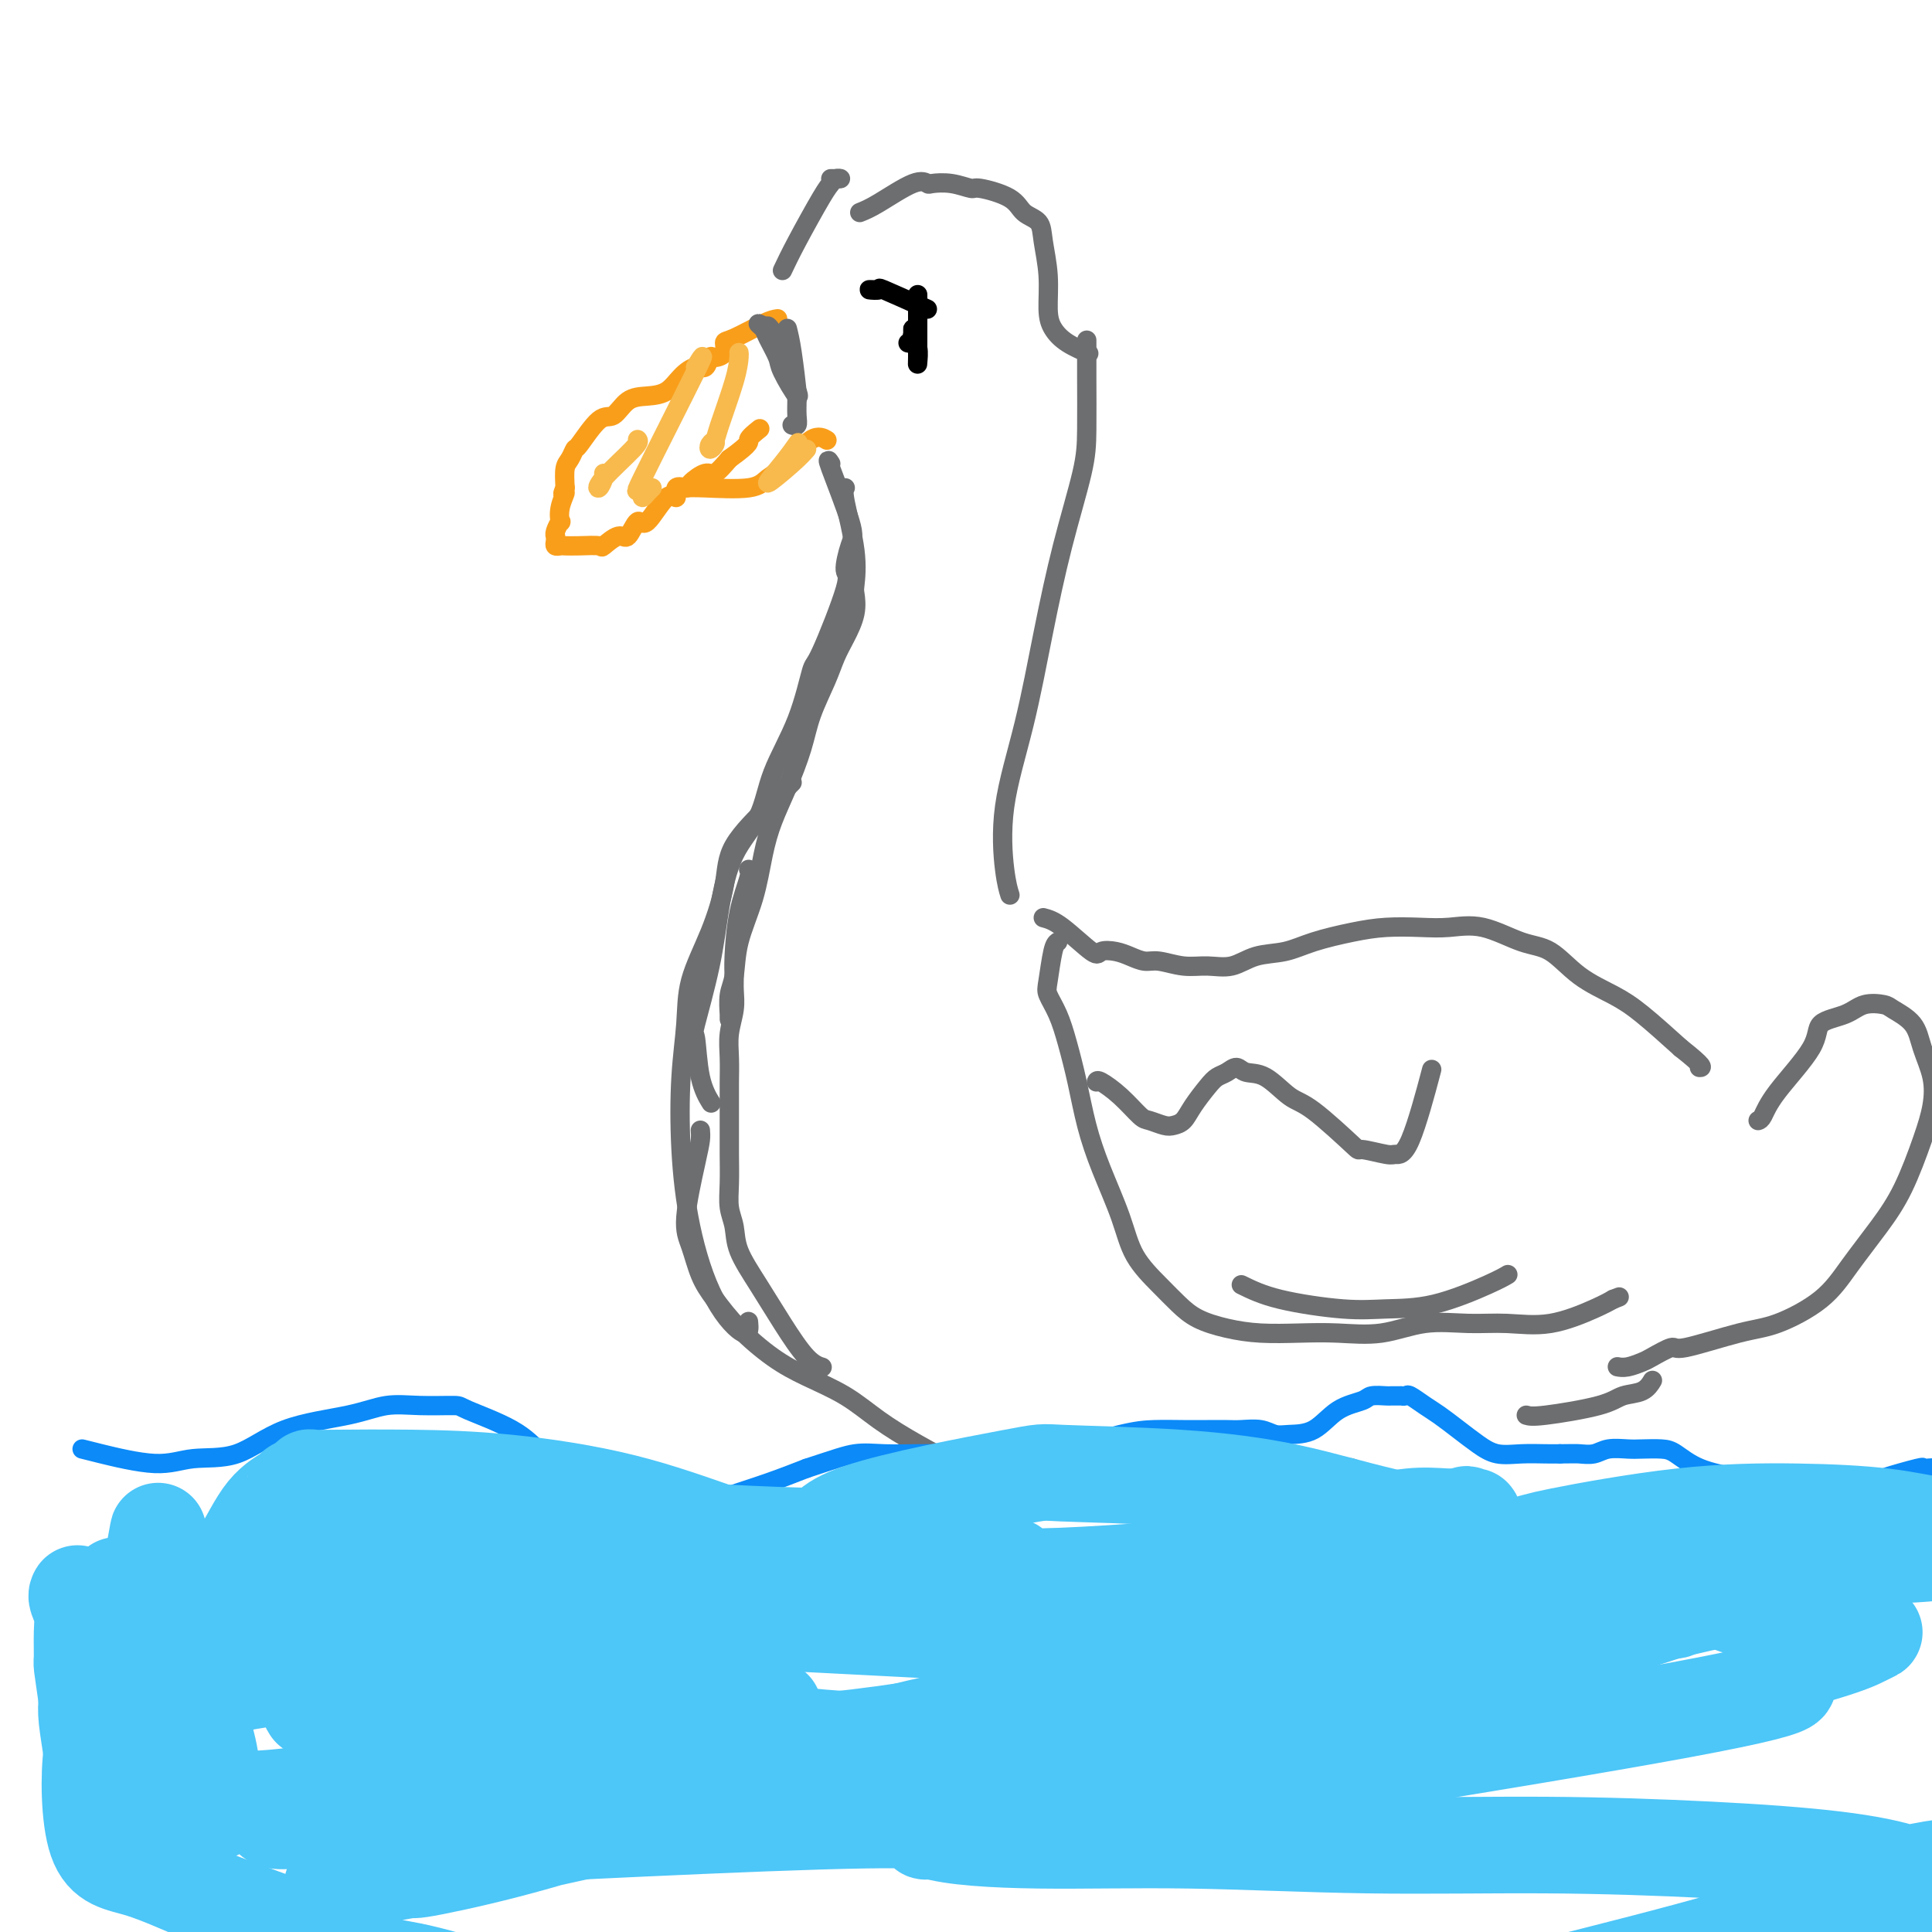 <svg viewBox='0 0 400 400' version='1.1' xmlns='http://www.w3.org/2000/svg' xmlns:xlink='http://www.w3.org/1999/xlink'><g fill='none' stroke='rgb(249,158,27)' stroke-width='4' stroke-linecap='round' stroke-linejoin='round'><path d='M161,66c-0.653,0.099 -1.306,0.199 -3,1c-1.694,0.801 -4.429,2.304 -6,3c-1.571,0.696 -1.979,0.587 -2,1c-0.021,0.413 0.343,1.349 0,2c-0.343,0.651 -1.393,1.016 -2,1c-0.607,-0.016 -0.769,-0.414 -1,0c-0.231,0.414 -0.529,1.642 -1,2c-0.471,0.358 -1.116,-0.152 -2,0c-0.884,0.152 -2.008,0.966 -3,2c-0.992,1.034 -1.853,2.286 -3,3c-1.147,0.714 -2.581,0.889 -4,1c-1.419,0.111 -2.824,0.158 -4,1c-1.176,0.842 -2.122,2.481 -3,3c-0.878,0.519 -1.689,-0.081 -3,1c-1.311,1.081 -3.122,3.842 -4,5c-0.878,1.158 -0.823,0.712 -1,1c-0.177,0.288 -0.586,1.308 -1,2c-0.414,0.692 -0.833,1.055 -1,2c-0.167,0.945 -0.084,2.473 0,4'/><path d='M117,101c-1.023,2.261 -0.082,0.914 0,1c0.082,0.086 -0.696,1.607 -1,3c-0.304,1.393 -0.134,2.660 0,3c0.134,0.340 0.232,-0.246 0,0c-0.232,0.246 -0.795,1.324 -1,2c-0.205,0.676 -0.052,0.952 0,1c0.052,0.048 0.002,-0.131 0,0c-0.002,0.131 0.045,0.571 0,1c-0.045,0.429 -0.183,0.846 0,1c0.183,0.154 0.687,0.043 1,0c0.313,-0.043 0.433,-0.020 1,0c0.567,0.020 1.580,0.037 3,0c1.420,-0.037 3.249,-0.128 4,0c0.751,0.128 0.426,0.474 1,0c0.574,-0.474 2.048,-1.768 3,-2c0.952,-0.232 1.384,0.599 2,0c0.616,-0.599 1.417,-2.627 2,-3c0.583,-0.373 0.948,0.909 2,0c1.052,-0.909 2.791,-4.011 4,-5c1.209,-0.989 1.889,0.133 2,0c0.111,-0.133 -0.347,-1.522 0,-2c0.347,-0.478 1.499,-0.045 2,0c0.501,0.045 0.351,-0.297 1,-1c0.649,-0.703 2.098,-1.766 3,-2c0.902,-0.234 1.258,0.362 2,0c0.742,-0.362 1.871,-1.681 3,-3'/><path d='M151,95c4.964,-3.571 3.875,-3.500 4,-4c0.125,-0.500 1.464,-1.571 2,-2c0.536,-0.429 0.268,-0.214 0,0'/><path d='M142,101c0.769,-0.047 1.539,-0.094 4,0c2.461,0.094 6.614,0.330 9,0c2.386,-0.330 3.004,-1.227 4,-2c0.996,-0.773 2.370,-1.424 4,-3c1.630,-1.576 3.516,-4.078 5,-5c1.484,-0.922 2.567,-0.263 3,0c0.433,0.263 0.217,0.132 0,0'/></g>
<g fill='none' stroke='rgb(109,110,112)' stroke-width='4' stroke-linecap='round' stroke-linejoin='round'><path d='M163,68c0.303,1.189 0.606,2.379 1,5c0.394,2.621 0.878,6.674 1,8c0.122,1.326 -0.118,-0.075 0,0c0.118,0.075 0.593,1.625 0,1c-0.593,-0.625 -2.255,-3.426 -3,-5c-0.745,-1.574 -0.573,-1.922 -1,-3c-0.427,-1.078 -1.455,-2.887 -2,-4c-0.545,-1.113 -0.608,-1.530 -1,-2c-0.392,-0.470 -1.112,-0.991 -1,-1c0.112,-0.009 1.056,0.496 2,1'/><path d='M159,68c-0.539,-1.592 1.112,0.927 2,2c0.888,1.073 1.012,0.701 1,1c-0.012,0.299 -0.161,1.271 0,2c0.161,0.729 0.632,1.216 1,2c0.368,0.784 0.634,1.866 1,3c0.366,1.134 0.831,2.322 1,3c0.169,0.678 0.042,0.847 0,1c-0.042,0.153 0.003,0.290 0,1c-0.003,0.710 -0.052,1.995 0,3c0.052,1.005 0.206,1.732 0,2c-0.206,0.268 -0.773,0.077 -1,0c-0.227,-0.077 -0.113,-0.038 0,0'/><path d='M162,56c0.757,-1.600 1.515,-3.199 3,-6c1.485,-2.801 3.699,-6.803 5,-9c1.301,-2.197 1.689,-2.589 2,-3c0.311,-0.411 0.545,-0.841 1,-1c0.455,-0.159 1.130,-0.045 1,0c-0.130,0.045 -1.065,0.023 -2,0'/><path d='M178,44c0.987,-0.393 1.974,-0.786 4,-2c2.026,-1.214 5.089,-3.249 7,-4c1.911,-0.751 2.668,-0.217 3,0c0.332,0.217 0.239,0.115 1,0c0.761,-0.115 2.377,-0.245 4,0c1.623,0.245 3.255,0.866 4,1c0.745,0.134 0.605,-0.217 2,0c1.395,0.217 4.325,1.003 6,2c1.675,0.997 2.094,2.206 3,3c0.906,0.794 2.297,1.174 3,2c0.703,0.826 0.718,2.097 1,4c0.282,1.903 0.833,4.437 1,7c0.167,2.563 -0.049,5.157 0,7c0.049,1.843 0.364,2.937 1,4c0.636,1.063 1.594,2.094 3,3c1.406,0.906 3.259,1.687 4,2c0.741,0.313 0.371,0.156 0,0'/><path d='M172,96c-0.442,-0.711 -0.884,-1.421 0,1c0.884,2.421 3.095,7.974 4,11c0.905,3.026 0.503,3.525 0,5c-0.503,1.475 -1.108,3.926 -1,5c0.108,1.074 0.930,0.769 0,4c-0.930,3.231 -3.611,9.997 -5,13c-1.389,3.003 -1.484,2.244 -2,4c-0.516,1.756 -1.451,6.026 -3,10c-1.549,3.974 -3.712,7.651 -5,11c-1.288,3.349 -1.701,6.370 -3,9c-1.299,2.630 -3.483,4.870 -5,8c-1.517,3.130 -2.366,7.151 -3,11c-0.634,3.849 -1.052,7.526 -2,12c-0.948,4.474 -2.425,9.746 -3,12c-0.575,2.254 -0.247,1.491 0,3c0.247,1.509 0.413,5.291 1,8c0.587,2.709 1.596,4.345 2,5c0.404,0.655 0.202,0.327 0,0'/><path d='M225,71c0.001,-0.508 0.003,-1.015 0,0c-0.003,1.015 -0.009,3.553 0,7c0.009,3.447 0.034,7.803 0,11c-0.034,3.197 -0.125,5.234 -1,9c-0.875,3.766 -2.533,9.262 -4,15c-1.467,5.738 -2.743,11.716 -4,18c-1.257,6.284 -2.494,12.872 -4,19c-1.506,6.128 -3.280,11.797 -4,17c-0.720,5.203 -0.386,9.939 0,13c0.386,3.061 0.825,4.446 1,5c0.175,0.554 0.088,0.277 0,0'/><path d='M216,190c1.052,0.281 2.105,0.561 4,2c1.895,1.439 4.633,4.036 6,5c1.367,0.964 1.365,0.296 2,0c0.635,-0.296 1.908,-0.219 3,0c1.092,0.219 2.002,0.580 3,1c0.998,0.420 2.083,0.899 3,1c0.917,0.101 1.668,-0.176 3,0c1.332,0.176 3.247,0.805 5,1c1.753,0.195 3.343,-0.045 5,0c1.657,0.045 3.379,0.373 5,0c1.621,-0.373 3.141,-1.449 5,-2c1.859,-0.551 4.057,-0.579 6,-1c1.943,-0.421 3.630,-1.236 6,-2c2.370,-0.764 5.421,-1.475 8,-2c2.579,-0.525 4.684,-0.862 7,-1c2.316,-0.138 4.841,-0.076 7,0c2.159,0.076 3.950,0.165 6,0c2.050,-0.165 4.357,-0.586 7,0c2.643,0.586 5.621,2.177 8,3c2.379,0.823 4.160,0.878 6,2c1.840,1.122 3.741,3.311 6,5c2.259,1.689 4.877,2.878 7,4c2.123,1.122 3.749,2.178 6,4c2.251,1.822 5.125,4.411 8,7'/><path d='M348,217c5.089,4.000 4.311,4.000 4,4c-0.311,0.000 -0.156,0.000 0,0'/><path d='M145,234c0.048,0.575 0.095,1.150 0,2c-0.095,0.850 -0.333,1.975 -1,5c-0.667,3.025 -1.763,7.948 -2,11c-0.237,3.052 0.385,4.231 1,6c0.615,1.769 1.225,4.129 2,6c0.775,1.871 1.717,3.255 3,5c1.283,1.745 2.907,3.852 5,6c2.093,2.148 4.656,4.338 7,6c2.344,1.662 4.468,2.797 7,4c2.532,1.203 5.472,2.473 8,4c2.528,1.527 4.643,3.312 7,5c2.357,1.688 4.957,3.279 8,5c3.043,1.721 6.530,3.570 9,5c2.470,1.430 3.922,2.439 6,3c2.078,0.561 4.781,0.672 7,1c2.219,0.328 3.954,0.871 6,1c2.046,0.129 4.404,-0.157 7,0c2.596,0.157 5.431,0.756 7,1c1.569,0.244 1.873,0.134 3,0c1.127,-0.134 3.078,-0.290 5,0c1.922,0.290 3.816,1.028 6,1c2.184,-0.028 4.658,-0.822 7,-1c2.342,-0.178 4.554,0.260 7,0c2.446,-0.260 5.128,-1.217 8,-2c2.872,-0.783 5.936,-1.391 9,-2'/><path d='M277,306c5.489,-1.222 3.711,-1.778 3,-2c-0.711,-0.222 -0.356,-0.111 0,0'/><path d='M219,195c-0.322,0.234 -0.644,0.468 -1,2c-0.356,1.532 -0.744,4.363 -1,6c-0.256,1.637 -0.378,2.080 0,3c0.378,0.920 1.258,2.317 2,4c0.742,1.683 1.347,3.651 2,6c0.653,2.349 1.355,5.078 2,8c0.645,2.922 1.232,6.038 2,9c0.768,2.962 1.717,5.769 3,9c1.283,3.231 2.900,6.886 4,10c1.100,3.114 1.681,5.689 3,8c1.319,2.311 3.375,4.360 5,6c1.625,1.640 2.820,2.870 4,4c1.180,1.130 2.346,2.159 4,3c1.654,0.841 3.797,1.495 6,2c2.203,0.505 4.466,0.860 7,1c2.534,0.140 5.340,0.066 8,0c2.660,-0.066 5.173,-0.123 8,0c2.827,0.123 5.967,0.428 9,0c3.033,-0.428 5.960,-1.588 9,-2c3.040,-0.412 6.193,-0.074 9,0c2.807,0.074 5.268,-0.114 8,0c2.732,0.114 5.736,0.531 9,0c3.264,-0.531 6.790,-2.009 9,-3c2.210,-0.991 3.105,-1.496 4,-2'/><path d='M334,269c2.167,-0.833 1.083,-0.417 0,0'/><path d='M364,232c0.288,-0.092 0.576,-0.184 1,-1c0.424,-0.816 0.983,-2.356 3,-5c2.017,-2.644 5.493,-6.394 7,-9c1.507,-2.606 1.045,-4.070 2,-5c0.955,-0.930 3.327,-1.328 5,-2c1.673,-0.672 2.646,-1.620 4,-2c1.354,-0.380 3.088,-0.193 4,0c0.912,0.193 1.002,0.391 2,1c0.998,0.609 2.904,1.627 4,3c1.096,1.373 1.382,3.099 2,5c0.618,1.901 1.567,3.975 2,6c0.433,2.025 0.350,3.999 0,6c-0.350,2.001 -0.966,4.028 -2,7c-1.034,2.972 -2.484,6.887 -4,10c-1.516,3.113 -3.098,5.423 -5,8c-1.902,2.577 -4.125,5.420 -6,8c-1.875,2.580 -3.403,4.896 -6,7c-2.597,2.104 -6.265,3.996 -9,5c-2.735,1.004 -4.538,1.119 -8,2c-3.462,0.881 -8.583,2.527 -11,3c-2.417,0.473 -2.129,-0.227 -3,0c-0.871,0.227 -2.899,1.381 -4,2c-1.101,0.619 -1.274,0.702 -2,1c-0.726,0.298 -2.003,0.811 -3,1c-0.997,0.189 -1.713,0.054 -2,0c-0.287,-0.054 -0.143,-0.027 0,0'/><path d='M316,293c0.568,0.170 1.137,0.339 4,0c2.863,-0.339 8.021,-1.188 11,-2c2.979,-0.812 3.778,-1.589 5,-2c1.222,-0.411 2.868,-0.457 4,-1c1.132,-0.543 1.752,-1.584 2,-2c0.248,-0.416 0.124,-0.208 0,0'/><path d='M164,162c-0.170,0.164 -0.340,0.329 -1,1c-0.660,0.671 -1.809,1.849 -4,4c-2.191,2.151 -5.423,5.274 -7,8c-1.577,2.726 -1.498,5.054 -2,8c-0.502,2.946 -1.586,6.510 -3,10c-1.414,3.490 -3.160,6.904 -4,10c-0.840,3.096 -0.776,5.872 -1,9c-0.224,3.128 -0.736,6.606 -1,11c-0.264,4.394 -0.281,9.702 0,15c0.281,5.298 0.860,10.585 2,16c1.140,5.415 2.842,10.957 5,15c2.158,4.043 4.773,6.589 6,7c1.227,0.411 1.065,-1.311 1,-2c-0.065,-0.689 -0.032,-0.344 0,0'/></g>
<g fill='none' stroke='rgb(11,138,248)' stroke-width='4' stroke-linecap='round' stroke-linejoin='round'><path d='M17,300c0.630,0.164 1.259,0.329 4,1c2.741,0.671 7.592,1.849 11,2c3.408,0.151 5.372,-0.723 8,-1c2.628,-0.277 5.921,0.045 9,-1c3.079,-1.045 5.943,-3.457 10,-5c4.057,-1.543 9.308,-2.216 13,-3c3.692,-0.784 5.827,-1.677 8,-2c2.173,-0.323 4.384,-0.075 7,0c2.616,0.075 5.637,-0.023 7,0c1.363,0.023 1.069,0.167 3,1c1.931,0.833 6.087,2.354 9,4c2.913,1.646 4.582,3.418 6,5c1.418,1.582 2.586,2.975 4,4c1.414,1.025 3.074,1.681 5,3c1.926,1.319 4.119,3.301 6,4c1.881,0.699 3.449,0.116 6,0c2.551,-0.116 6.086,0.237 9,0c2.914,-0.237 5.208,-1.064 8,-2c2.792,-0.936 6.084,-1.982 9,-3c2.916,-1.018 5.458,-2.009 8,-3'/><path d='M167,304c5.867,-1.917 8.036,-2.710 10,-3c1.964,-0.290 3.725,-0.078 6,0c2.275,0.078 5.065,0.023 7,0c1.935,-0.023 3.017,-0.013 5,0c1.983,0.013 4.868,0.028 7,0c2.132,-0.028 3.510,-0.099 5,0c1.490,0.099 3.090,0.367 5,1c1.910,0.633 4.130,1.632 6,2c1.870,0.368 3.392,0.105 4,0c0.608,-0.105 0.304,-0.053 0,0'/><path d='M210,301c0.257,0.030 0.514,0.061 2,0c1.486,-0.061 4.199,-0.212 8,-1c3.801,-0.788 8.688,-2.211 12,-3c3.312,-0.789 5.049,-0.943 7,-1c1.951,-0.057 4.115,-0.016 6,0c1.885,0.016 3.491,0.008 5,0c1.509,-0.008 2.919,-0.016 4,0c1.081,0.016 1.832,0.057 3,0c1.168,-0.057 2.754,-0.211 4,0c1.246,0.211 2.152,0.786 3,1c0.848,0.214 1.640,0.068 3,0c1.360,-0.068 3.289,-0.057 5,-1c1.711,-0.943 3.202,-2.841 5,-4c1.798,-1.159 3.901,-1.578 5,-2c1.099,-0.422 1.194,-0.845 2,-1c0.806,-0.155 2.325,-0.041 3,0c0.675,0.041 0.508,0.009 1,0c0.492,-0.009 1.644,0.004 2,0c0.356,-0.004 -0.082,-0.024 0,0c0.082,0.024 0.685,0.092 1,0c0.315,-0.092 0.341,-0.345 1,0c0.659,0.345 1.949,1.287 3,2c1.051,0.713 1.861,1.196 3,2c1.139,0.804 2.605,1.928 4,3c1.395,1.072 2.719,2.091 4,3c1.281,0.909 2.519,1.708 4,2c1.481,0.292 3.207,0.079 5,0c1.793,-0.079 3.655,-0.022 5,0c1.345,0.022 2.172,0.011 3,0'/><path d='M323,301c2.769,-0.016 3.191,-0.057 4,0c0.809,0.057 2.005,0.211 3,0c0.995,-0.211 1.787,-0.787 3,-1c1.213,-0.213 2.845,-0.061 4,0c1.155,0.061 1.833,0.033 3,0c1.167,-0.033 2.824,-0.072 4,0c1.176,0.072 1.872,0.254 3,1c1.128,0.746 2.688,2.056 5,3c2.312,0.944 5.376,1.521 8,2c2.624,0.479 4.809,0.859 7,1c2.191,0.141 4.388,0.044 7,0c2.612,-0.044 5.638,-0.036 8,0c2.362,0.036 4.061,0.101 5,0c0.939,-0.101 1.118,-0.367 3,-1c1.882,-0.633 5.467,-1.632 7,-2c1.533,-0.368 1.014,-0.107 1,0c-0.014,0.107 0.477,0.058 1,0c0.523,-0.058 1.079,-0.124 2,0c0.921,0.124 2.208,0.439 3,1c0.792,0.561 1.089,1.367 2,2c0.911,0.633 2.434,1.091 4,2c1.566,0.909 3.173,2.268 5,3c1.827,0.732 3.874,0.837 6,1c2.126,0.163 4.333,0.384 7,0c2.667,-0.384 5.795,-1.373 8,-2c2.205,-0.627 3.487,-0.894 4,-1c0.513,-0.106 0.256,-0.053 0,0'/></g>
<g fill='none' stroke='rgb(0,0,0)' stroke-width='4' stroke-linecap='round' stroke-linejoin='round'><path d='M190,61c-0.002,1.794 -0.004,3.588 0,6c0.004,2.412 0.015,5.443 0,7c-0.015,1.557 -0.057,1.642 0,1c0.057,-0.642 0.211,-2.010 0,-3c-0.211,-0.990 -0.789,-1.601 -1,-2c-0.211,-0.399 -0.057,-0.588 0,-1c0.057,-0.412 0.016,-1.049 0,-1c-0.016,0.049 -0.007,0.784 0,1c0.007,0.216 0.012,-0.086 0,0c-0.012,0.086 -0.042,0.562 0,1c0.042,0.438 0.155,0.840 0,1c-0.155,0.160 -0.577,0.080 -1,0'/><path d='M192,64c-3.759,-1.691 -7.518,-3.381 -9,-4c-1.482,-0.619 -0.686,-0.166 -1,0c-0.314,0.166 -1.738,0.045 -2,0c-0.262,-0.045 0.640,-0.013 1,0c0.360,0.013 0.180,0.006 0,0'/></g>
<g fill='none' stroke='rgb(109,110,112)' stroke-width='4' stroke-linecap='round' stroke-linejoin='round'><path d='M227,224c0.080,-0.224 0.161,-0.449 1,0c0.839,0.449 2.437,1.571 4,3c1.563,1.429 3.090,3.166 4,4c0.910,0.834 1.201,0.766 2,1c0.799,0.234 2.105,0.771 3,1c0.895,0.229 1.381,0.149 2,0c0.619,-0.149 1.373,-0.368 2,-1c0.627,-0.632 1.127,-1.677 2,-3c0.873,-1.323 2.119,-2.925 3,-4c0.881,-1.075 1.396,-1.623 2,-2c0.604,-0.377 1.298,-0.585 2,-1c0.702,-0.415 1.411,-1.039 2,-1c0.589,0.039 1.059,0.740 2,1c0.941,0.260 2.353,0.079 4,1c1.647,0.921 3.531,2.944 5,4c1.469,1.056 2.525,1.144 5,3c2.475,1.856 6.369,5.480 8,7c1.631,1.520 0.998,0.937 2,1c1.002,0.063 3.639,0.771 5,1c1.361,0.229 1.447,-0.021 2,0c0.553,0.021 1.572,0.313 3,-3c1.428,-3.313 3.265,-10.232 4,-13c0.735,-2.768 0.367,-1.384 0,0'/><path d='M257,266c2.122,1.042 4.245,2.084 8,3c3.755,0.916 9.143,1.706 13,2c3.857,0.294 6.183,0.093 9,0c2.817,-0.093 6.126,-0.076 10,-1c3.874,-0.924 8.312,-2.787 11,-4c2.688,-1.213 3.625,-1.775 4,-2c0.375,-0.225 0.187,-0.112 0,0'/><path d='M175,101c-0.226,0.338 -0.451,0.676 0,3c0.451,2.324 1.579,6.635 2,10c0.421,3.365 0.135,5.785 0,7c-0.135,1.215 -0.118,1.225 0,2c0.118,0.775 0.337,2.316 0,4c-0.337,1.684 -1.230,3.511 -2,5c-0.770,1.489 -1.416,2.640 -2,4c-0.584,1.360 -1.105,2.928 -2,5c-0.895,2.072 -2.165,4.648 -3,7c-0.835,2.352 -1.233,4.481 -2,7c-0.767,2.519 -1.901,5.427 -3,8c-1.099,2.573 -2.164,4.810 -3,7c-0.836,2.190 -1.443,4.332 -2,7c-0.557,2.668 -1.063,5.863 -2,9c-0.937,3.137 -2.304,6.214 -3,9c-0.696,2.786 -0.723,5.279 -1,7c-0.277,1.721 -0.806,2.671 -1,4c-0.194,1.329 -0.052,3.037 0,4c0.052,0.963 0.014,1.182 0,1c-0.014,-0.182 -0.004,-0.766 0,-1c0.004,-0.234 0.002,-0.117 0,0'/><path d='M155,180c0.196,0.298 0.392,0.596 0,2c-0.392,1.404 -1.372,3.914 -2,7c-0.628,3.086 -0.904,6.747 -1,9c-0.096,2.253 -0.012,3.098 0,4c0.012,0.902 -0.049,1.862 0,3c0.049,1.138 0.209,2.455 0,4c-0.209,1.545 -0.788,3.319 -1,5c-0.212,1.681 -0.057,3.270 0,5c0.057,1.730 0.015,3.603 0,5c-0.015,1.397 -0.005,2.320 0,4c0.005,1.680 0.005,4.118 0,6c-0.005,1.882 -0.015,3.208 0,5c0.015,1.792 0.054,4.052 0,6c-0.054,1.948 -0.200,3.586 0,5c0.200,1.414 0.745,2.606 1,4c0.255,1.394 0.219,2.990 1,5c0.781,2.010 2.378,4.434 4,7c1.622,2.566 3.270,5.276 5,8c1.730,2.724 3.543,5.464 5,7c1.457,1.536 2.559,1.867 3,2c0.441,0.133 0.220,0.066 0,0'/></g>
<g fill='none' stroke='rgb(248,186,77)' stroke-width='4' stroke-linecap='round' stroke-linejoin='round'><path d='M132,91c0.218,0.241 0.437,0.481 -1,2c-1.437,1.519 -4.529,4.316 -6,6c-1.471,1.684 -1.322,2.256 -1,2c0.322,-0.256 0.818,-1.338 1,-2c0.182,-0.662 0.052,-0.903 0,-1c-0.052,-0.097 -0.026,-0.048 0,0'/><path d='M144,76c1.246,-2.045 2.492,-4.090 0,1c-2.492,5.090 -8.721,17.316 -11,22c-2.279,4.684 -0.608,1.827 0,1c0.608,-0.827 0.153,0.377 0,1c-0.153,0.623 -0.002,0.664 0,1c0.002,0.336 -0.144,0.966 0,1c0.144,0.034 0.577,-0.529 1,-1c0.423,-0.471 0.835,-0.849 1,-1c0.165,-0.151 0.082,-0.076 0,0'/><path d='M153,73c0.028,0.107 0.057,0.213 0,1c-0.057,0.787 -0.198,2.254 -1,5c-0.802,2.746 -2.264,6.772 -3,9c-0.736,2.228 -0.747,2.660 -1,3c-0.253,0.340 -0.747,0.588 -1,1c-0.253,0.412 -0.264,0.987 0,1c0.264,0.013 0.802,-0.535 1,-1c0.198,-0.465 0.057,-0.847 0,-1c-0.057,-0.153 -0.028,-0.076 0,0'/><path d='M167,93c-0.635,0.726 -1.270,1.451 -3,3c-1.730,1.549 -4.557,3.920 -5,4c-0.443,0.080 1.496,-2.132 3,-4c1.504,-1.868 2.573,-3.391 3,-4c0.427,-0.609 0.214,-0.305 0,0'/></g>
<g fill='none' stroke='rgb(77,198,248)' stroke-width='20' stroke-linecap='round' stroke-linejoin='round'><path d='M27,365c1.078,-5.281 2.155,-10.562 4,-15c1.845,-4.438 4.456,-8.033 6,-10c1.544,-1.967 2.021,-2.306 4,-5c1.979,-2.694 5.459,-7.741 8,-12c2.541,-4.259 4.143,-7.728 6,-10c1.857,-2.272 3.971,-3.347 5,-4c1.029,-0.653 0.974,-0.884 1,-1c0.026,-0.116 0.132,-0.117 1,0c0.868,0.117 2.498,0.352 4,1c1.502,0.648 2.877,1.710 5,3c2.123,1.290 4.995,2.807 8,5c3.005,2.193 6.143,5.063 9,8c2.857,2.937 5.434,5.942 9,8c3.566,2.058 8.122,3.168 13,4c4.878,0.832 10.078,1.384 15,1c4.922,-0.384 9.566,-1.704 15,-3c5.434,-1.296 11.658,-2.566 17,-4c5.342,-1.434 9.803,-3.030 14,-4c4.197,-0.970 8.129,-1.315 12,-2c3.871,-0.685 7.680,-1.711 11,-2c3.320,-0.289 6.150,0.158 8,0c1.850,-0.158 2.719,-0.921 3,-1c0.281,-0.079 -0.028,0.525 -3,0c-2.972,-0.525 -8.608,-2.180 -15,-3c-6.392,-0.820 -13.541,-0.806 -21,-1c-7.459,-0.194 -15.230,-0.597 -23,-1'/><path d='M143,317c-13.546,-0.563 -16.410,0.530 -22,2c-5.590,1.470 -13.904,3.319 -21,5c-7.096,1.681 -12.974,3.196 -18,4c-5.026,0.804 -9.201,0.898 -12,1c-2.799,0.102 -4.220,0.211 -5,0c-0.780,-0.211 -0.917,-0.744 -1,-1c-0.083,-0.256 -0.113,-0.236 0,-1c0.113,-0.764 0.367,-2.313 1,-4c0.633,-1.687 1.645,-3.513 2,-5c0.355,-1.487 0.052,-2.637 0,-4c-0.052,-1.363 0.145,-2.940 0,-4c-0.145,-1.060 -0.634,-1.605 -1,-2c-0.366,-0.395 -0.610,-0.642 -1,-1c-0.390,-0.358 -0.925,-0.827 -1,-1c-0.075,-0.173 0.311,-0.051 1,0c0.689,0.051 1.682,0.031 5,0c3.318,-0.031 8.963,-0.071 15,0c6.037,0.071 12.467,0.254 20,1c7.533,0.746 16.170,2.053 24,4c7.830,1.947 14.852,4.532 22,7c7.148,2.468 14.422,4.817 22,7c7.578,2.183 15.460,4.198 23,5c7.540,0.802 14.740,0.392 22,0c7.260,-0.392 14.582,-0.764 21,-2c6.418,-1.236 11.931,-3.336 17,-5c5.069,-1.664 9.692,-2.891 14,-4c4.308,-1.109 8.299,-2.102 12,-3c3.701,-0.898 7.112,-1.703 10,-2c2.888,-0.297 5.254,-0.085 7,0c1.746,0.085 2.873,0.042 4,0'/><path d='M303,314c3.447,-0.234 1.566,0.182 1,0c-0.566,-0.182 0.183,-0.961 -1,0c-1.183,0.961 -4.298,3.661 -6,5c-1.702,1.339 -1.990,1.316 -5,3c-3.010,1.684 -8.740,5.075 -14,8c-5.260,2.925 -10.048,5.385 -14,7c-3.952,1.615 -7.069,2.387 -9,3c-1.931,0.613 -2.678,1.068 -3,1c-0.322,-0.068 -0.221,-0.659 1,-1c1.221,-0.341 3.560,-0.431 7,-2c3.440,-1.569 7.979,-4.617 18,-8c10.021,-3.383 25.523,-7.101 33,-9c7.477,-1.899 6.930,-1.980 12,-3c5.070,-1.020 15.757,-2.978 25,-4c9.243,-1.022 17.041,-1.108 24,-1c6.959,0.108 13.080,0.409 18,1c4.920,0.591 8.639,1.471 12,2c3.361,0.529 6.362,0.707 8,1c1.638,0.293 1.911,0.702 2,1c0.089,0.298 -0.007,0.487 -1,1c-0.993,0.513 -2.882,1.352 -7,2c-4.118,0.648 -10.465,1.105 -18,1c-7.535,-0.105 -16.256,-0.771 -26,-1c-9.744,-0.229 -20.509,-0.020 -32,1c-11.491,1.020 -23.706,2.851 -36,5c-12.294,2.149 -24.666,4.616 -36,6c-11.334,1.384 -21.631,1.686 -31,2c-9.369,0.314 -17.810,0.641 -25,0c-7.190,-0.641 -13.128,-2.249 -18,-4c-4.872,-1.751 -8.678,-3.643 -11,-5c-2.322,-1.357 -3.161,-2.178 -4,-3'/><path d='M167,323c-4.720,-2.507 -0.020,-2.775 2,-4c2.020,-1.225 1.361,-3.407 9,-6c7.639,-2.593 23.578,-5.597 31,-7c7.422,-1.403 6.329,-1.203 11,-1c4.671,0.203 15.108,0.411 24,1c8.892,0.589 16.241,1.558 23,3c6.759,1.442 12.929,3.356 20,5c7.071,1.644 15.044,3.017 22,5c6.956,1.983 12.894,4.576 19,6c6.106,1.424 12.380,1.678 18,3c5.620,1.322 10.588,3.713 15,5c4.412,1.287 8.269,1.469 11,2c2.731,0.531 4.335,1.412 6,2c1.665,0.588 3.390,0.882 5,1c1.610,0.118 3.106,0.060 4,0c0.894,-0.060 1.187,-0.122 1,0c-0.187,0.122 -0.855,0.428 -2,1c-1.145,0.572 -2.766,1.411 -8,3c-5.234,1.589 -14.082,3.929 -12,5c2.082,1.071 15.094,0.875 -18,7c-33.094,6.125 -112.295,18.572 -141,23c-28.705,4.428 -6.916,0.837 -16,0c-9.084,-0.837 -49.042,1.082 -89,3'/><path d='M102,380c-23.561,-0.214 -29.962,-2.249 -33,-3c-3.038,-0.751 -2.711,-0.217 3,-1c5.711,-0.783 16.808,-2.883 27,-4c10.192,-1.117 19.481,-1.250 30,-2c10.519,-0.750 22.270,-2.118 34,-3c11.730,-0.882 23.441,-1.279 34,-2c10.559,-0.721 19.967,-1.765 28,-3c8.033,-1.235 14.692,-2.661 20,-4c5.308,-1.339 9.265,-2.593 11,-3c1.735,-0.407 1.246,0.031 2,0c0.754,-0.031 2.749,-0.531 0,-1c-2.749,-0.469 -10.244,-0.906 -20,-1c-9.756,-0.094 -21.774,0.155 -34,2c-12.226,1.845 -24.661,5.287 -37,9c-12.339,3.713 -24.582,7.697 -35,11c-10.418,3.303 -19.011,5.925 -27,8c-7.989,2.075 -15.375,3.603 -18,4c-2.625,0.397 -0.490,-0.338 -7,1c-6.510,1.338 -21.664,4.748 0,0c21.664,-4.748 80.148,-17.655 105,-23c24.852,-5.345 16.074,-3.128 23,-4c6.926,-0.872 29.558,-4.832 47,-8c17.442,-3.168 29.696,-5.545 42,-8c12.304,-2.455 24.658,-4.987 33,-7c8.342,-2.013 12.671,-3.506 17,-5'/><path d='M347,333c42.473,-8.791 15.154,-3.268 5,-1c-10.154,2.268 -3.143,1.282 -5,1c-1.857,-0.282 -12.581,0.139 -25,2c-12.419,1.861 -26.533,5.163 -42,8c-15.467,2.837 -32.287,5.210 -49,8c-16.713,2.790 -33.319,5.996 -48,8c-14.681,2.004 -27.438,2.807 -39,3c-11.562,0.193 -21.931,-0.225 -31,-1c-9.069,-0.775 -16.839,-1.909 -23,-3c-6.161,-1.091 -10.714,-2.140 -14,-3c-3.286,-0.860 -5.306,-1.532 -4,-2c1.306,-0.468 5.936,-0.732 1,0c-4.936,0.732 -19.439,2.462 5,-3c24.439,-5.462 87.821,-18.115 114,-23c26.179,-4.885 15.155,-2.003 17,-1c1.845,1.003 16.559,0.128 32,-1c15.441,-1.128 31.609,-2.509 42,-3c10.391,-0.491 15.005,-0.092 20,0c4.995,0.092 10.371,-0.124 14,0c3.629,0.124 5.511,0.587 7,1c1.489,0.413 2.584,0.778 3,2c0.416,1.222 0.151,3.303 0,5c-0.151,1.697 -0.190,3.010 -4,6c-3.810,2.990 -11.392,7.657 -16,10c-4.608,2.343 -6.240,2.362 -8,3c-1.760,0.638 -3.646,1.897 -9,3c-5.354,1.103 -14.177,2.052 -23,3'/><path d='M267,355c-10.305,1.936 -16.066,2.277 -22,3c-5.934,0.723 -12.039,1.829 -21,4c-8.961,2.171 -20.776,5.409 -27,8c-6.224,2.591 -6.857,4.536 -7,5c-0.143,0.464 0.203,-0.551 0,0c-0.203,0.551 -0.954,2.669 3,4c3.954,1.331 12.613,1.876 22,2c9.387,0.124 19.501,-0.172 31,0c11.499,0.172 24.381,0.811 37,1c12.619,0.189 24.973,-0.072 37,0c12.027,0.072 23.726,0.477 34,1c10.274,0.523 19.122,1.164 26,2c6.878,0.836 11.786,1.868 15,3c3.214,1.132 4.736,2.364 6,4c1.264,1.636 2.271,3.678 0,7c-2.271,3.322 -7.820,7.926 -14,12c-6.180,4.074 -12.990,7.617 -20,11c-7.010,3.383 -14.220,6.604 -20,8c-5.780,1.396 -10.129,0.966 -17,3c-6.871,2.034 -16.264,6.531 -9,-1c7.264,-7.531 31.184,-27.092 42,-35c10.816,-7.908 8.526,-4.165 12,-4c3.474,0.165 12.711,-3.248 20,-5c7.289,-1.752 12.630,-1.842 15,-2c2.370,-0.158 1.769,-0.382 0,0c-1.769,0.382 -4.707,1.372 -7,2c-2.293,0.628 -3.941,0.894 -11,3c-7.059,2.106 -19.530,6.053 -32,10'/><path d='M360,401c-14.646,4.148 -26.261,7.018 -38,10c-11.739,2.982 -23.601,6.078 -45,9c-21.399,2.922 -52.336,5.672 -67,7c-14.664,1.328 -13.056,1.236 -20,1c-6.944,-0.236 -22.439,-0.616 -34,-2c-11.561,-1.384 -19.189,-3.771 -27,-6c-7.811,-2.229 -15.806,-4.299 -22,-6c-6.194,-1.701 -10.588,-3.034 -14,-4c-3.412,-0.966 -5.843,-1.566 -8,-2c-2.157,-0.434 -4.040,-0.704 -5,-1c-0.960,-0.296 -0.998,-0.619 -2,-1c-1.002,-0.381 -2.969,-0.822 -6,-2c-3.031,-1.178 -7.126,-3.095 -12,-5c-4.874,-1.905 -10.527,-3.798 -16,-6c-5.473,-2.202 -10.768,-4.712 -15,-6c-4.232,-1.288 -7.402,-1.355 -9,-6c-1.598,-4.645 -1.624,-13.868 -1,-18c0.624,-4.132 1.898,-3.173 6,-5c4.102,-1.827 11.031,-6.440 22,-9c10.969,-2.560 25.980,-3.066 36,-3c10.020,0.066 15.051,0.704 21,2c5.949,1.296 12.815,3.249 20,5c7.185,1.751 14.688,3.300 19,4c4.312,0.700 5.432,0.552 10,1c4.568,0.448 12.585,1.491 20,2c7.415,0.509 14.227,0.483 21,1c6.773,0.517 13.507,1.576 19,2c5.493,0.424 9.747,0.212 14,0'/><path d='M227,363c15.734,1.411 13.070,1.939 12,2c-1.070,0.061 -0.547,-0.346 -3,0c-2.453,0.346 -7.881,1.446 -14,2c-6.119,0.554 -12.927,0.564 -27,1c-14.073,0.436 -35.410,1.300 -46,2c-10.590,0.700 -10.433,1.236 -17,2c-6.567,0.764 -19.857,1.757 -30,3c-10.143,1.243 -17.140,2.736 -23,3c-5.860,0.264 -10.585,-0.700 -14,-1c-3.415,-0.300 -5.522,0.064 -7,0c-1.478,-0.064 -2.328,-0.558 -1,-1c1.328,-0.442 4.835,-0.833 5,-2c0.165,-1.167 -3.013,-3.109 16,-7c19.013,-3.891 60.215,-9.730 75,-12c14.785,-2.270 3.152,-0.972 -3,0c-6.152,0.972 -6.822,1.617 -12,3c-5.178,1.383 -14.863,3.504 -24,5c-9.137,1.496 -17.727,2.368 -27,4c-9.273,1.632 -19.230,4.026 -28,5c-8.770,0.974 -16.354,0.529 -22,0c-5.646,-0.529 -9.356,-1.142 -12,-2c-2.644,-0.858 -4.224,-1.962 -5,-3c-0.776,-1.038 -0.747,-2.010 -1,-4c-0.253,-1.990 -0.786,-4.997 -1,-7c-0.214,-2.003 -0.107,-3.001 0,-4'/><path d='M18,352c-0.537,-3.852 -0.880,-5.981 -1,-7c-0.120,-1.019 -0.018,-0.928 0,-2c0.018,-1.072 -0.047,-3.309 0,-5c0.047,-1.691 0.206,-2.837 0,-4c-0.206,-1.163 -0.779,-2.343 -1,-3c-0.221,-0.657 -0.091,-0.792 0,-1c0.091,-0.208 0.144,-0.490 1,4c0.856,4.490 2.515,13.753 3,18c0.485,4.247 -0.205,3.477 0,5c0.205,1.523 1.306,5.339 2,8c0.694,2.661 0.983,4.167 1,5c0.017,0.833 -0.238,0.993 0,0c0.238,-0.993 0.967,-3.140 1,-3c0.033,0.140 -0.632,2.568 1,-7c1.632,-9.568 5.562,-31.130 7,-39c1.438,-7.870 0.385,-2.048 0,0c-0.385,2.048 -0.103,0.322 0,0c0.103,-0.322 0.028,0.759 0,3c-0.028,2.241 -0.008,5.640 0,9c0.008,3.360 0.004,6.680 0,10'/><path d='M32,343c0.414,5.057 1.447,6.701 2,8c0.553,1.299 0.624,2.253 1,4c0.376,1.747 1.057,4.287 2,6c0.943,1.713 2.148,2.600 3,4c0.852,1.400 1.350,3.315 2,5c0.650,1.685 1.453,3.140 2,4c0.547,0.860 0.838,1.125 1,1c0.162,-0.125 0.194,-0.639 0,-2c-0.194,-1.361 -0.614,-3.568 -1,-6c-0.386,-2.432 -0.738,-5.090 -2,-9c-1.262,-3.910 -3.436,-9.073 -5,-13c-1.564,-3.927 -2.520,-6.617 -3,-9c-0.480,-2.383 -0.483,-4.459 -4,-6c-3.517,-1.541 -10.546,-2.545 -1,-1c9.546,1.545 35.667,5.641 48,7c12.333,1.359 10.879,-0.020 13,-1c2.121,-0.980 7.816,-1.562 27,-1c19.184,0.562 51.857,2.267 66,3c14.143,0.733 9.755,0.495 12,1c2.245,0.505 11.122,1.752 20,3'/></g>
</svg>
